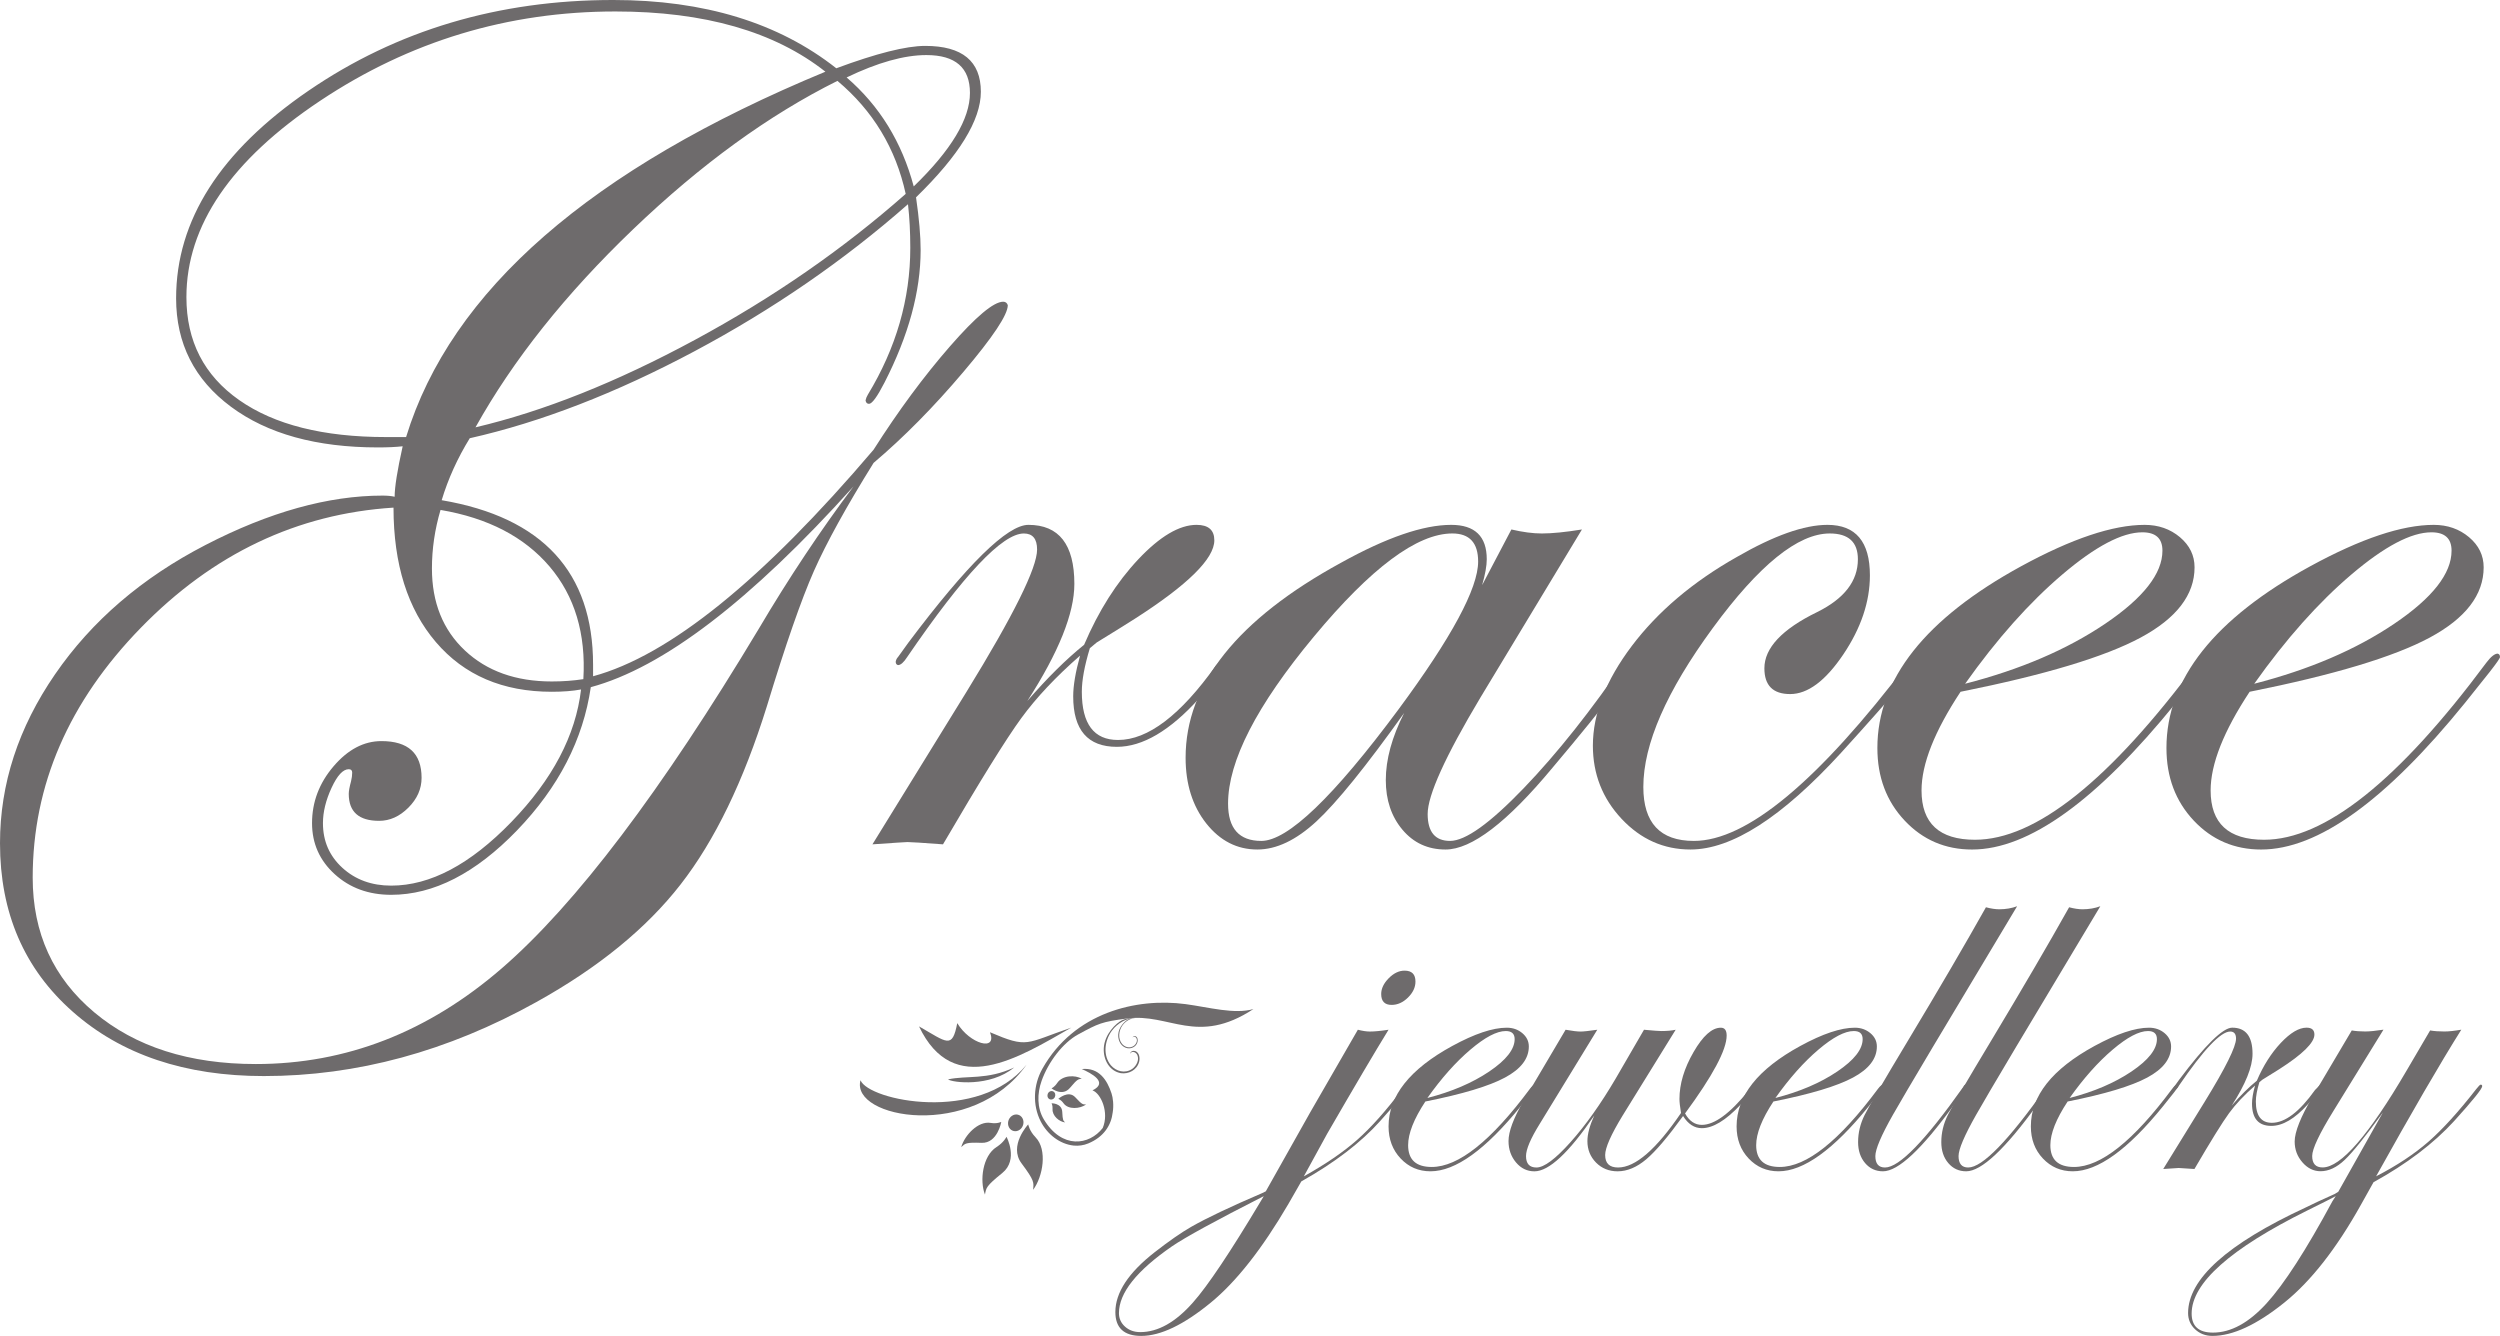 <?xml version="1.0" encoding="utf-8"?>
<!-- Generator: Adobe Illustrator 16.0.0, SVG Export Plug-In . SVG Version: 6.00 Build 0)  -->
<!DOCTYPE svg PUBLIC "-//W3C//DTD SVG 1.1//EN" "http://www.w3.org/Graphics/SVG/1.1/DTD/svg11.dtd">
<svg version="1.1" id="Layer_1" xmlns="http://www.w3.org/2000/svg" xmlns:xlink="http://www.w3.org/1999/xlink" x="0px" y="0px"
	 width="234px" height="125.042px" viewBox="0 -1.816 234 125.042" enable-background="new 0 -1.816 234 125.042"
	 xml:space="preserve">
<g>
	<g>
		<path fill="#6E6B6C" d="M94.33,26.748c0,0.895-1.386,2.979-4.162,6.254c-2.771,3.275-5.574,6.114-8.4,8.509
			c-2.541,4.082-4.403,7.455-5.586,10.12c-1.179,2.669-2.647,6.884-4.398,12.644c-2.185,7.018-4.878,12.583-8.083,16.696
			c-3.202,4.117-7.703,7.787-13.501,11.008c-8.304,4.617-16.804,6.925-25.503,6.925c-7.375,0-13.332-2.002-17.876-6.013
			C2.271,88.883,0,83.623,0,77.109c0-5.55,1.718-10.818,5.154-15.813c3.438-4.996,8.134-9.031,14.095-12.108
			c5.958-3.077,11.479-4.616,16.561-4.616c0.431,0,0.807,0.034,1.129,0.107c0-0.896,0.249-2.47,0.751-4.723
			c-0.644,0.072-1.414,0.107-2.307,0.107c-5.764,0-10.354-1.271-13.771-3.812c-3.419-2.541-5.128-5.922-5.128-10.146
			c0-7.302,4.134-13.779,12.401-19.435c8.266-5.656,17.771-8.486,28.509-8.486c8.519,0,15.479,2.129,20.884,6.391
			C82.037,3.179,84.81,2.48,86.6,2.48c3.472,0,5.208,1.433,5.208,4.295c0,2.651-2.024,5.942-6.067,9.879
			c0.285,1.969,0.431,3.615,0.431,4.94c0,3.864-1.129,7.999-3.383,12.399c-0.68,1.326-1.165,1.99-1.45,1.99
			c-0.18,0-0.288-0.108-0.323-0.323c0.034-0.179,0.107-0.356,0.215-0.537c2.647-4.365,3.972-8.946,3.972-13.743
			c0-1.469-0.072-2.829-0.215-4.082c-5.979,5.262-12.644,9.852-19.997,13.771c-7.357,3.92-14.362,6.631-21.021,8.134
			c-1.146,1.861-2.024,3.794-2.629,5.799c9.448,1.61,14.171,6.747,14.171,15.406v1.074c7.123-1.933,15.874-8.999,26.255-21.206
			c2.325-3.651,4.707-6.874,7.142-9.666c2.432-2.79,4.098-4.186,4.993-4.186C94.115,26.426,94.258,26.534,94.33,26.748z
			 M79.888,43.713c-9.63,10.702-17.824,16.966-24.589,18.79c-0.716,4.904-3.018,9.37-6.897,13.397
			c-3.884,4.025-7.815,6.039-11.785,6.039c-2.112,0-3.876-0.645-5.289-1.932c-1.417-1.289-2.121-2.885-2.121-4.779
			c0-1.968,0.667-3.74,2.012-5.316c1.344-1.573,2.836-2.361,4.484-2.361c2.505,0,3.757,1.146,3.757,3.436
			c0,1.038-0.412,1.969-1.234,2.792c-0.823,0.824-1.736,1.235-2.738,1.235c-1.897,0-2.845-0.839-2.845-2.522
			c0-0.25,0.07-0.646,0.215-1.182c0.07-0.287,0.107-0.555,0.107-0.807c0-0.213-0.107-0.321-0.322-0.321
			c-0.537,0-1.074,0.583-1.611,1.746c-0.537,1.16-0.804,2.262-0.804,3.301c0,1.684,0.605,3.076,1.824,4.188
			c1.215,1.107,2.737,1.662,4.564,1.662c3.651,0,7.398-1.985,11.247-5.957c3.848-3.973,6.023-8.108,6.523-12.403
			c-0.789,0.145-1.702,0.215-2.74,0.215c-4.58,0-8.197-1.547-10.844-4.645c-2.647-3.094-3.97-7.292-3.97-12.591
			c-9.022,0.574-16.905,4.323-23.652,11.249C6.434,63.872,3.06,71.668,3.06,80.328c0,5.189,1.925,9.396,5.772,12.618
			c3.846,3.221,8.885,4.832,15.111,4.832c8.449,0,16.126-2.989,23.034-8.968c6.907-5.977,14.925-16.569,24.052-31.783
			C73.822,52.303,76.775,47.865,79.888,43.713z M77.258,4.895C72.497,1.14,65.945-0.742,57.607-0.742
			c-10.058,0-19.267,2.784-27.623,8.349c-8.357,5.563-12.536,11.695-12.536,18.388c0,4.118,1.648,7.328,4.94,9.637
			c3.291,2.309,7.872,3.461,13.743,3.461h1.879C42.199,25.388,55.282,13.989,77.258,4.895z M54.602,61.753
			c0.251-4.258-0.807-7.776-3.168-10.55c-2.364-2.771-5.763-4.536-10.2-5.289c-0.539,1.827-0.805,3.651-0.805,5.478
			c0,3.187,1.028,5.743,3.086,7.678c2.058,1.931,4.769,2.899,8.132,2.899C52.684,61.969,53.67,61.896,54.602,61.753z M84.773,16.332
			c-0.931-4.259-3.06-7.785-6.389-10.578c-6.407,3.187-12.777,7.813-19.114,13.88c-6.334,6.067-11.255,12.251-14.765,18.55
			c6.373-1.502,13.218-4.231,20.537-8.188C72.362,26.042,78.939,21.486,84.773,16.332z M90.787,6.881
			c0-2.361-1.359-3.542-4.08-3.542c-2.079,0-4.565,0.699-7.463,2.094c3.078,2.649,5.17,6.049,6.281,10.2
			C89.033,12.235,90.787,9.318,90.787,6.881z"/>
		<path fill="#6E6B6C" d="M115.456,59.633c0,0.285-1.074,1.598-3.225,3.931c-2.725,3.018-5.291,4.524-7.692,4.524
			c-2.725,0-4.087-1.573-4.087-4.726c0-1.002,0.215-2.271,0.644-3.812c-2.255,1.969-4.09,3.92-5.504,5.854
			c-1.412,1.933-3.856,5.869-7.327,11.81c-1.897-0.141-3.006-0.213-3.327-0.213c-0.145,0-1.235,0.072-3.277,0.213l8.807-14.279
			c4.402-7.159,6.604-11.597,6.604-13.314c0-1.002-0.414-1.503-1.239-1.503c-2.007,0-5.648,3.856-10.921,11.566
			c-0.322,0.503-0.611,0.754-0.859,0.754c-0.146-0.036-0.215-0.143-0.215-0.323c0.034-0.179,0.107-0.322,0.215-0.431l0.967-1.344
			c5.52-7.353,9.268-11.029,11.237-11.029c2.869,0,4.303,1.842,4.303,5.529c0,2.756-1.469,6.409-4.401,10.954
			c1.859-2.148,3.631-3.9,5.314-5.26c1.359-3.187,3.052-5.854,5.074-8.002c2.023-2.146,3.84-3.221,5.451-3.221
			c1.106,0,1.663,0.485,1.663,1.448c0,1.72-2.488,4.173-7.465,7.357c-0.785,0.502-1.967,1.235-3.542,2.203l-0.644,0.536
			c-0.5,1.647-0.751,3.007-0.751,4.081c0,3.008,1.129,4.51,3.388,4.51c2.798,0,5.844-2.316,9.145-6.947
			c0.716-0.791,1.165-1.187,1.347-1.187C115.349,59.31,115.456,59.417,115.456,59.633z"/>
		<path fill="#6E6B6C" d="M153.146,59.633c0,0.752-2.615,4.229-7.847,10.43c-4.229,5.092-7.56,7.636-9.998,7.636
			c-1.649,0-2.991-0.617-4.031-1.853c-1.039-1.234-1.559-2.781-1.559-4.645c0-1.933,0.573-4.027,1.718-6.283
			c-3.578,5.011-6.316,8.396-8.213,10.149c-1.9,1.754-3.74,2.631-5.53,2.631c-1.899,0-3.49-0.816-4.78-2.443
			c-1.287-1.628-1.933-3.678-1.933-6.147c0-6.874,4.85-12.957,14.549-18.253c4.262-2.364,7.697-3.544,10.311-3.544
			c2.218,0,3.328,1.074,3.328,3.221c0,0.611-0.146,1.414-0.431,2.416l2.737-5.206c1.074,0.251,2.021,0.375,2.847,0.375
			c0.967,0,2.218-0.125,3.757-0.375l-9.502,15.73c-3.293,5.512-4.94,9.146-4.94,10.898c0,1.685,0.699,2.523,2.098,2.523
			c1.433,0,3.728-1.641,6.88-4.919c3.155-3.281,6.362-7.324,9.625-12.127c0.215-0.356,0.414-0.537,0.591-0.537
			C153.039,59.31,153.146,59.417,153.146,59.633z M138.354,50.746c0-1.752-0.807-2.63-2.416-2.63c-3.293,0-7.615,3.221-12.966,9.664
			c-5.352,6.441-8.025,11.651-8.025,15.622c0,2.327,1.037,3.492,3.112,3.492c2.469,0,6.747-4.1,12.831-12.297
			C135.866,57.869,138.354,53.252,138.354,50.746z"/>
		<path fill="#6E6B6C" d="M179.883,59.633c0,0.465-2.524,3.476-7.577,9.032c-5.516,6.023-10.209,9.033-14.077,9.033
			c-2.508,0-4.656-0.959-6.449-2.872c-1.792-1.915-2.687-4.198-2.687-6.846c0-3.007,1.217-6.12,3.65-9.342
			c2.432-3.218,5.709-5.995,9.824-8.32c3.473-2.005,6.301-3.007,8.483-3.007c2.648,0,3.973,1.575,3.973,4.723
			c0,2.472-0.832,4.94-2.494,7.41c-1.666,2.47-3.324,3.704-4.969,3.704c-1.61,0-2.414-0.805-2.414-2.415
			c0-1.897,1.646-3.653,4.94-5.26c2.539-1.255,3.812-2.902,3.812-4.942c0-1.611-0.881-2.415-2.634-2.415
			c-2.971,0-6.623,2.953-10.951,8.857c-4.331,5.907-6.498,10.864-6.498,14.87c0,3.366,1.575,5.05,4.729,5.05
			c4.945,0,11.646-5.576,20.103-16.724c0.464-0.574,0.805-0.861,1.02-0.861C179.811,59.345,179.883,59.454,179.883,59.633z"/>
		<path fill="#6E6B6C" d="M206.942,59.687c0,0.105-0.322,0.57-0.967,1.393l-2.311,2.895c-7.415,9.151-13.773,13.725-19.077,13.725
			c-2.507,0-4.613-0.904-6.312-2.711c-1.702-1.81-2.552-4.071-2.552-6.794c0-6.441,4.49-12.114,13.473-17.019
			c4.726-2.575,8.572-3.864,11.545-3.864c1.287,0,2.389,0.386,3.301,1.152c0.913,0.772,1.369,1.712,1.369,2.82
			c0,2.577-1.684,4.769-5.046,6.578s-8.984,3.497-16.856,5.073c-2.434,3.688-3.653,6.762-3.653,9.235
			c0,3.078,1.667,4.615,4.999,4.615c5.663,0,12.595-5.521,20.8-16.564c0.431-0.569,0.786-0.857,1.074-0.857
			C206.87,59.4,206.942,59.508,206.942,59.687z M202.404,49.726c0-1.144-0.625-1.718-1.879-1.718c-1.896,0-4.393,1.315-7.488,3.946
			c-3.095,2.632-6.13,6.041-9.101,10.229c5.153-1.325,9.521-3.196,13.102-5.612C200.614,54.156,202.404,51.873,202.404,49.726z"/>
		<path fill="#6E6B6C" d="M234,59.687c0,0.105-0.324,0.57-0.966,1.393l-2.311,2.895c-7.415,9.151-13.773,13.725-19.076,13.725
			c-2.508,0-4.612-0.904-6.314-2.711c-1.701-1.81-2.553-4.071-2.553-6.794c0-6.441,4.491-12.114,13.478-17.019
			c4.724-2.575,8.57-3.864,11.543-3.864c1.287,0,2.387,0.386,3.301,1.152c0.913,0.772,1.369,1.712,1.369,2.82
			c0,2.577-1.685,4.769-5.045,6.578c-3.368,1.809-8.988,3.497-16.86,5.073c-2.434,3.688-3.651,6.762-3.651,9.235
			c0,3.078,1.666,4.615,4.999,4.615c5.66,0,12.593-5.521,20.8-16.564c0.428-0.569,0.786-0.857,1.072-0.857
			C233.928,59.4,234,59.508,234,59.687z M229.466,49.726c0-1.144-0.628-1.718-1.883-1.718c-1.895,0-4.394,1.315-7.487,3.946
			c-3.098,2.632-6.131,6.041-9.1,10.229c5.153-1.325,9.521-3.196,13.099-5.612C227.674,54.157,229.466,51.873,229.466,49.726z"/>
	</g>
	<g>
		<g>
			<path fill="#6E6B6C" d="M131.835,99.804c0,0.237-0.879,1.336-2.639,3.297c-1.807,2.021-4.271,3.91-7.393,5.664l-1.212,2.114
				c-2.452,4.194-4.874,7.274-7.266,9.235c-2.53,2.074-4.699,3.112-6.505,3.112c-1.612,0-2.422-0.745-2.422-2.233
				c0-1.822,1.227-3.687,3.681-5.602c1.344-1.047,2.484-1.839,3.419-2.376c1.44-0.823,3.656-1.875,6.646-3.158l0.334-0.165
				l4.154-7.385c1.154-2.009,2.645-4.59,4.463-7.74c0.445,0.113,0.815,0.169,1.117,0.169c0.442,0,1.027-0.056,1.756-0.169
				c-1.268,2.058-3.181,5.303-5.745,9.736l-2.185,3.988c2.037-1.138,3.703-2.276,4.99-3.415c1.288-1.137,2.684-2.702,4.187-4.695
				c0.191-0.315,0.355-0.473,0.496-0.473C131.774,99.709,131.815,99.741,131.835,99.804z M118.289,110.143
				c-4.511,2.296-7.374,3.862-8.595,4.701c-3.305,2.279-4.96,4.36-4.96,6.244c0,0.507,0.192,0.932,0.57,1.27
				c0.38,0.342,0.855,0.511,1.426,0.511c1.66,0,3.307-0.926,4.937-2.778c1.378-1.551,3.491-4.709,6.338-9.472L118.289,110.143z
				 M132.487,90.058c0,0.537-0.233,1.036-0.7,1.497c-0.465,0.458-0.976,0.688-1.533,0.688c-0.647,0-0.974-0.34-0.974-1.02
				c0-0.507,0.234-0.998,0.703-1.475c0.467-0.473,0.963-0.712,1.483-0.712C132.149,89.036,132.487,89.378,132.487,90.058z"/>
			<path fill="#6E6B6C" d="M143.777,99.852c0,0.047-0.145,0.252-0.43,0.616l-1.021,1.279c-3.28,4.047-6.091,6.071-8.436,6.071
				c-1.11,0-2.04-0.401-2.792-1.2c-0.751-0.797-1.129-1.799-1.129-3.004c0-2.849,1.988-5.356,5.96-7.526
				c2.088-1.139,3.791-1.711,5.104-1.711c0.572,0,1.058,0.173,1.46,0.513c0.403,0.34,0.605,0.756,0.605,1.247
				c0,1.139-0.744,2.108-2.23,2.906c-1.487,0.801-3.974,1.549-7.456,2.243c-1.074,1.632-1.612,2.993-1.612,4.087
				c0,1.36,0.738,2.04,2.21,2.04c2.5,0,5.567-2.441,9.197-7.324c0.191-0.252,0.351-0.379,0.475-0.379
				C143.743,99.726,143.777,99.771,143.777,99.852z M141.771,95.446c0-0.507-0.279-0.757-0.831-0.757
				c-0.841,0-1.944,0.58-3.312,1.743c-1.37,1.162-2.714,2.672-4.024,4.522c2.279-0.585,4.21-1.412,5.793-2.48
				C140.978,97.406,141.771,96.396,141.771,95.446z"/>
			<path fill="#6E6B6C" d="M164.408,99.779c0,0.175-0.507,0.788-1.521,1.835c-1.364,1.444-2.561,2.167-3.593,2.167
				c-0.698,0-1.285-0.38-1.758-1.139c-1.41,1.946-2.557,3.297-3.444,4.049c-0.888,0.75-1.78,1.128-2.684,1.128
				c-0.807,0-1.48-0.273-2.02-0.818c-0.537-0.547-0.807-1.215-0.807-2.008c0-0.666,0.216-1.464,0.642-2.397
				c-2.373,3.482-4.242,5.224-5.601,5.224c-0.682,0-1.256-0.277-1.723-0.832c-0.466-0.554-0.702-1.221-0.702-1.995
				c0-0.903,0.469-2.154,1.401-3.752l3.941-6.673c0.634,0.113,1.1,0.169,1.401,0.169c0.27,0,0.791-0.056,1.565-0.169l-5.387,8.809
				c-0.855,1.378-1.283,2.383-1.283,3.016c0,0.712,0.325,1.07,0.976,1.07c0.71,0,1.775-0.791,3.191-2.376
				c1.415-1.583,2.82-3.561,4.216-5.934l2.659-4.585c0.852,0.079,1.393,0.121,1.612,0.121c0.553,0,1.005-0.042,1.354-0.121
				l-4.962,8.026c-1.091,1.788-1.638,3.021-1.638,3.703c0,0.774,0.402,1.165,1.209,1.165c1.615,0,3.579-1.703,5.89-5.105
				c-0.097-0.585-0.145-1.021-0.145-1.306c0-1.408,0.44-2.874,1.319-4.394c0.877-1.519,1.728-2.28,2.553-2.28
				c0.365,0,0.545,0.247,0.545,0.737c0,1.33-1.297,3.76-3.893,7.288c0.396,0.713,0.921,1.07,1.569,1.07
				c1.188,0,2.649-1.074,4.377-3.217c0.316-0.38,0.529-0.572,0.642-0.572C164.362,99.685,164.393,99.715,164.408,99.779z"/>
			<path fill="#6E6B6C" d="M176.349,99.852c0,0.047-0.141,0.252-0.426,0.616l-1.022,1.279c-3.278,4.047-6.09,6.071-8.434,6.071
				c-1.109,0-2.04-0.401-2.794-1.2c-0.751-0.797-1.128-1.799-1.128-3.004c0-2.849,1.987-5.356,5.961-7.526
				c2.086-1.139,3.791-1.711,5.104-1.711c0.57,0,1.056,0.173,1.46,0.513c0.405,0.34,0.604,0.756,0.604,1.247
				c0,1.139-0.744,2.108-2.23,2.906c-1.487,0.801-3.972,1.549-7.454,2.243c-1.076,1.632-1.612,2.993-1.612,4.087
				c0,1.36,0.736,2.04,2.209,2.04c2.504,0,5.57-2.441,9.198-7.324c0.189-0.252,0.349-0.379,0.476-0.379
				C176.318,99.726,176.349,99.771,176.349,99.852z M174.344,95.446c0-0.507-0.276-0.757-0.829-0.757
				c-0.841,0-1.946,0.58-3.314,1.743c-1.368,1.162-2.709,2.672-4.023,4.522c2.281-0.585,4.212-1.412,5.793-2.48
				C173.553,97.406,174.344,96.396,174.344,95.446z"/>
			<path fill="#6E6B6C" d="M188.803,83.007c-6.646,11.063-10.521,17.569-11.621,19.515c-1.103,1.947-1.649,3.236-1.649,3.87
				c0,0.711,0.3,1.07,0.903,1.07c1.331,0,3.771-2.515,7.321-7.537c0.078-0.161,0.175-0.24,0.282-0.24
				c0.065,0.017,0.098,0.065,0.098,0.144c0,0.098-0.078,0.222-0.236,0.38l-1.022,1.402c-2.995,4.138-5.206,6.207-6.632,6.207
				c-0.682,0-1.239-0.259-1.676-0.772c-0.435-0.515-0.653-1.166-0.653-1.959c0-0.871,0.201-1.714,0.605-2.528
				s1.776-3.17,4.117-7.064c2.867-4.764,5.28-8.894,7.244-12.391c0.475,0.127,0.893,0.189,1.257,0.189
				C187.742,83.291,188.298,83.196,188.803,83.007z"/>
			<path fill="#6E6B6C" d="M196.591,83.007c-6.646,11.063-10.524,17.569-11.62,19.515c-1.103,1.947-1.651,3.236-1.651,3.87
				c0,0.711,0.302,1.07,0.902,1.07c1.332,0,3.774-2.515,7.322-7.537c0.081-0.161,0.175-0.24,0.285-0.24
				c0.065,0.017,0.096,0.065,0.096,0.144c0,0.098-0.079,0.222-0.237,0.38l-1.021,1.402c-2.997,4.138-5.209,6.207-6.633,6.207
				c-0.68,0-1.239-0.259-1.676-0.772c-0.438-0.515-0.652-1.166-0.652-1.959c0-0.871,0.201-1.714,0.606-2.528
				c0.399-0.814,1.775-3.17,4.119-7.064c2.861-4.764,5.278-8.894,7.238-12.391c0.476,0.127,0.896,0.189,1.261,0.189
				C195.531,83.291,196.084,83.196,196.591,83.007z"/>
			<path fill="#6E6B6C" d="M203.891,99.852c0,0.047-0.143,0.252-0.426,0.616l-1.022,1.279c-3.278,4.047-6.093,6.071-8.433,6.071
				c-1.11,0-2.041-0.401-2.795-1.2c-0.751-0.797-1.127-1.799-1.127-3.004c0-2.849,1.986-5.356,5.956-7.526
				c2.09-1.139,3.793-1.711,5.105-1.711c0.569,0,1.056,0.173,1.46,0.513c0.403,0.34,0.605,0.756,0.605,1.247
				c0,1.139-0.744,2.108-2.23,2.906c-1.487,0.801-3.972,1.549-7.454,2.243c-1.079,1.632-1.617,2.993-1.617,4.087
				c0,1.36,0.739,2.04,2.212,2.04c2.503,0,5.568-2.441,9.195-7.324c0.192-0.252,0.351-0.379,0.479-0.379
				C203.859,99.726,203.891,99.771,203.891,99.852z M201.888,95.446c0-0.507-0.282-0.757-0.836-0.757
				c-0.838,0-1.941,0.58-3.309,1.743c-1.37,1.162-2.712,2.672-4.025,4.522c2.277-0.585,4.208-1.412,5.793-2.48
				C201.093,97.406,201.888,96.396,201.888,95.446z"/>
			<path fill="#6E6B6C" d="M217.423,99.828c0,0.126-0.473,0.706-1.426,1.737c-1.206,1.336-2.34,2.002-3.401,2.002
				c-1.207,0-1.808-0.696-1.808-2.09c0-0.442,0.094-1.004,0.284-1.686c-0.998,0.873-1.809,1.733-2.433,2.587
				c-0.625,0.854-1.706,2.597-3.24,5.224c-0.839-0.063-1.329-0.095-1.474-0.095c-0.063,0-0.546,0.032-1.447,0.095l3.894-6.316
				c1.946-3.164,2.921-5.129,2.921-5.888c0-0.441-0.183-0.663-0.548-0.663c-0.888,0-2.497,1.701-4.83,5.115
				c-0.141,0.22-0.27,0.332-0.38,0.332c-0.063-0.017-0.095-0.065-0.095-0.144c0.017-0.078,0.048-0.143,0.095-0.189l0.429-0.595
				c2.441-3.253,4.1-4.881,4.97-4.881c1.268,0,1.903,0.817,1.903,2.446c0,1.223-0.649,2.835-1.947,4.846
				c0.823-0.949,1.605-1.726,2.35-2.327c0.602-1.41,1.352-2.589,2.243-3.538c0.895-0.949,1.697-1.427,2.409-1.427
				c0.493,0,0.736,0.216,0.736,0.645c0,0.757-1.098,1.842-3.301,3.249c-0.348,0.225-0.869,0.548-1.564,0.974l-0.286,0.236
				c-0.221,0.73-0.33,1.332-0.33,1.805c0,1.329,0.497,1.996,1.497,1.996c1.237,0,2.585-1.023,4.043-3.072
				c0.319-0.348,0.517-0.524,0.596-0.524C217.377,99.685,217.423,99.733,217.423,99.828z"/>
			<path fill="#6E6B6C" d="M232.334,99.852c0,0.237-0.87,1.32-2.614,3.249c-1.932,2.116-4.454,4.029-7.558,5.737l-1.165,2.087
				c-2.295,4.117-4.692,7.18-7.193,9.189c-2.58,2.074-4.819,3.111-6.719,3.111c-0.649,0-1.189-0.208-1.626-0.619
				c-0.436-0.411-0.654-0.919-0.654-1.521c0-3.183,3.668-6.474,10.996-9.875c0.6-0.302,1.5-0.722,2.707-1.261l0.353-0.212
				l4.183-7.433c-1.648,2.265-2.842,3.748-3.587,4.453c-0.744,0.705-1.494,1.055-2.255,1.055c-0.649,0-1.215-0.277-1.696-0.833
				c-0.483-0.553-0.725-1.2-0.725-1.947c0-0.9,0.562-2.309,1.688-4.224l3.656-6.174c0.362,0.064,0.783,0.097,1.258,0.097
				c0.412,0,0.981-0.057,1.71-0.169l-4.678,7.598c-1.329,2.152-1.994,3.563-1.994,4.227c0,0.712,0.324,1.07,0.974,1.07
				c1.707,0,4.337-3.031,7.88-9.095l2.185-3.728c0.365,0.065,0.807,0.098,1.33,0.098c0.427,0,0.958-0.058,1.589-0.169
				c-1.96,3.119-4.619,7.692-7.976,13.725c1.934-0.998,3.564-2.076,4.896-3.237c1.329-1.163,2.82-2.802,4.469-4.92
				c0.223-0.283,0.364-0.426,0.428-0.426C232.286,99.709,232.334,99.756,232.334,99.852z M218.624,110.143
				c-0.254,0.144-1.149,0.596-2.683,1.354c-7.203,3.576-10.803,6.789-10.803,9.638c0,1.188,0.664,1.781,1.993,1.781
				c1.68,0,3.349-0.911,5.011-2.729c1.66-1.82,3.718-5.011,6.174-9.568L218.624,110.143z"/>
		</g>
	</g>
	<g>
		<g>
			<g>
				<path fill="#6E6B6C" d="M96.24,103.427c0,0-1.861,1.994-0.625,3.646c1.237,1.655,1.146,1.786,1.083,2.479
					c0.931-1.245,1.351-3.756,0.236-4.91C96.341,104.032,96.24,103.427,96.24,103.427z"/>
				<path fill="#6E6B6C" d="M93.72,103.193c0,0-0.35,2.018-1.845,1.961c-1.49-0.057-1.53,0.057-1.903,0.396
					c0.318-1.116,1.596-2.46,2.746-2.263C93.328,103.391,93.72,103.193,93.72,103.193z"/>
				<path fill="#6E6B6C" d="M94.209,104.587c0,0,1.148,2.143-0.396,3.392c-1.545,1.247-1.499,1.385-1.621,2.016
					c-0.509-1.293-0.224-3.626,1.081-4.446C93.961,105.11,94.209,104.587,94.209,104.587z"/>
				<path fill="#6E6B6C" d="M94.718,102.626c0.348-0.237,0.791-0.133,0.987,0.229c0.197,0.361,0.075,0.847-0.273,1.084
					c-0.349,0.238-0.791,0.131-0.988-0.231C94.25,103.346,94.368,102.861,94.718,102.626z"/>
			</g>
			<path fill="#6E6B6C" d="M105.773,96.826c0.143-0.297,0.477-0.188,0.623,0.013c0.314,0.469-0.008,1.103-0.424,1.397
				c-0.684,0.46-1.495,0.229-1.994-0.34c-0.743-0.901-0.618-2.248,0.081-3.225c0.581-0.771,1.406-1.192,2.296-1.243
				c-0.188-0.011-0.789,0.002-1.336,0.254c-0.546,0.253-1.644,1.311-1.705,2.612c-0.055,1.117,0.559,2.161,1.61,2.341
				c0.698,0.097,1.488-0.274,1.701-1.074c0.093-0.384,0.008-0.843-0.352-0.994C106.079,96.497,105.816,96.569,105.773,96.826z"/>
			<path fill="#6E6B6C" d="M100.275,94.368c-4.333,1.478-4.013,1.97-7.612,0.433c0.712,1.847-1.901,1.097-3.064-0.853
				c-0.471,2.459-0.943,1.813-3.579,0.306C89.248,101.024,95.31,97.215,100.275,94.368z"/>
			<g>
				<path fill="#6E6B6C" d="M98.422,100.053c0,0,1.011,0.805,1.726-0.044c0.714-0.847,0.779-0.813,1.104-0.853
					c-0.622-0.374-1.808-0.336-2.295,0.392C98.699,99.937,98.422,100.053,98.422,100.053z"/>
				<path fill="#6E6B6C" d="M98.427,101.451c0,0,0.954-0.021,0.999,0.797c0.038,0.816,0.094,0.826,0.27,0.995
					c-0.537-0.056-1.219-0.609-1.177-1.257C98.538,101.645,98.427,101.451,98.427,101.451z"/>
				<path fill="#6E6B6C" d="M99.056,101.039c0,0,0.943-0.854,1.595-0.146c0.65,0.708,0.712,0.667,1.012,0.669
					c-0.58,0.414-1.68,0.505-2.119-0.115C99.309,101.117,99.056,101.039,99.056,101.039z"/>
				<path fill="#6E6B6C" d="M98.116,100.967c-0.121-0.163-0.097-0.415,0.065-0.56c0.158-0.145,0.392-0.131,0.519,0.032
					c0.123,0.165,0.095,0.416-0.064,0.563C98.473,101.147,98.243,101.133,98.116,100.967z"/>
			</g>
			<path fill="#6E6B6C" d="M104.148,102.316c-0.137,1.175-0.818,2.281-2.277,2.889c-0.441,0.185-0.92,0.251-1.374,0.205
				c-1.309-0.137-2.474-1.059-3.09-2.268c-0.779-1.532-0.69-3.411,0.159-4.922c2.951-5.254,8.778-6.666,13.401-6.051
				c2.185,0.294,4.582,0.978,6.357,0.461c-5.289,3.472-7.857,0.352-11.849,0.887c-2.37,0.315-2.64,0.45-4.557,1.489
				c-1.434,0.779-2.802,2.586-3.427,4.357c-0.42,1.186-0.429,2.525,0.208,3.59c1.698,2.817,4.253,2.434,5.515,0.814
				c0.62-1.454-0.161-3.236-0.956-3.526c1.534-0.744-0.139-1.617-1.004-1.995c1.646-0.167,2.387,1.076,2.784,2.276
				C104.174,100.92,104.262,101.641,104.148,102.316z"/>
			<path fill="#6E6B6C" d="M106.009,95.318c0.076-0.162,0.262-0.105,0.337,0.004c0.173,0.255-0.002,0.599-0.229,0.76
				c-0.375,0.252-0.815,0.127-1.087-0.185c-0.403-0.489-0.336-1.224,0.044-1.754c0.316-0.421,0.766-0.65,1.251-0.681
				c-0.104-0.006-0.431,0.004-0.73,0.139c-0.295,0.141-0.895,0.715-0.929,1.426c-0.025,0.607,0.306,1.175,0.878,1.272
				c0.38,0.054,0.811-0.147,0.927-0.583c0.053-0.209,0.004-0.46-0.19-0.541C106.176,95.137,106.031,95.175,106.009,95.318z"/>
			<g>
				<path fill="#6E6B6C" d="M96.086,97.838c-5.063,7.134-16.512,5.029-15.543,1.457C81.313,101.212,91.624,103.346,96.086,97.838z"
					/>
				<path fill="#6E6B6C" d="M94.923,98.1c-2.265,1.873-5.821,1.41-6.188,1.114C90.504,98.826,92.387,99.289,94.923,98.1z"/>
			</g>
		</g>
	</g>
</g>
</svg>

